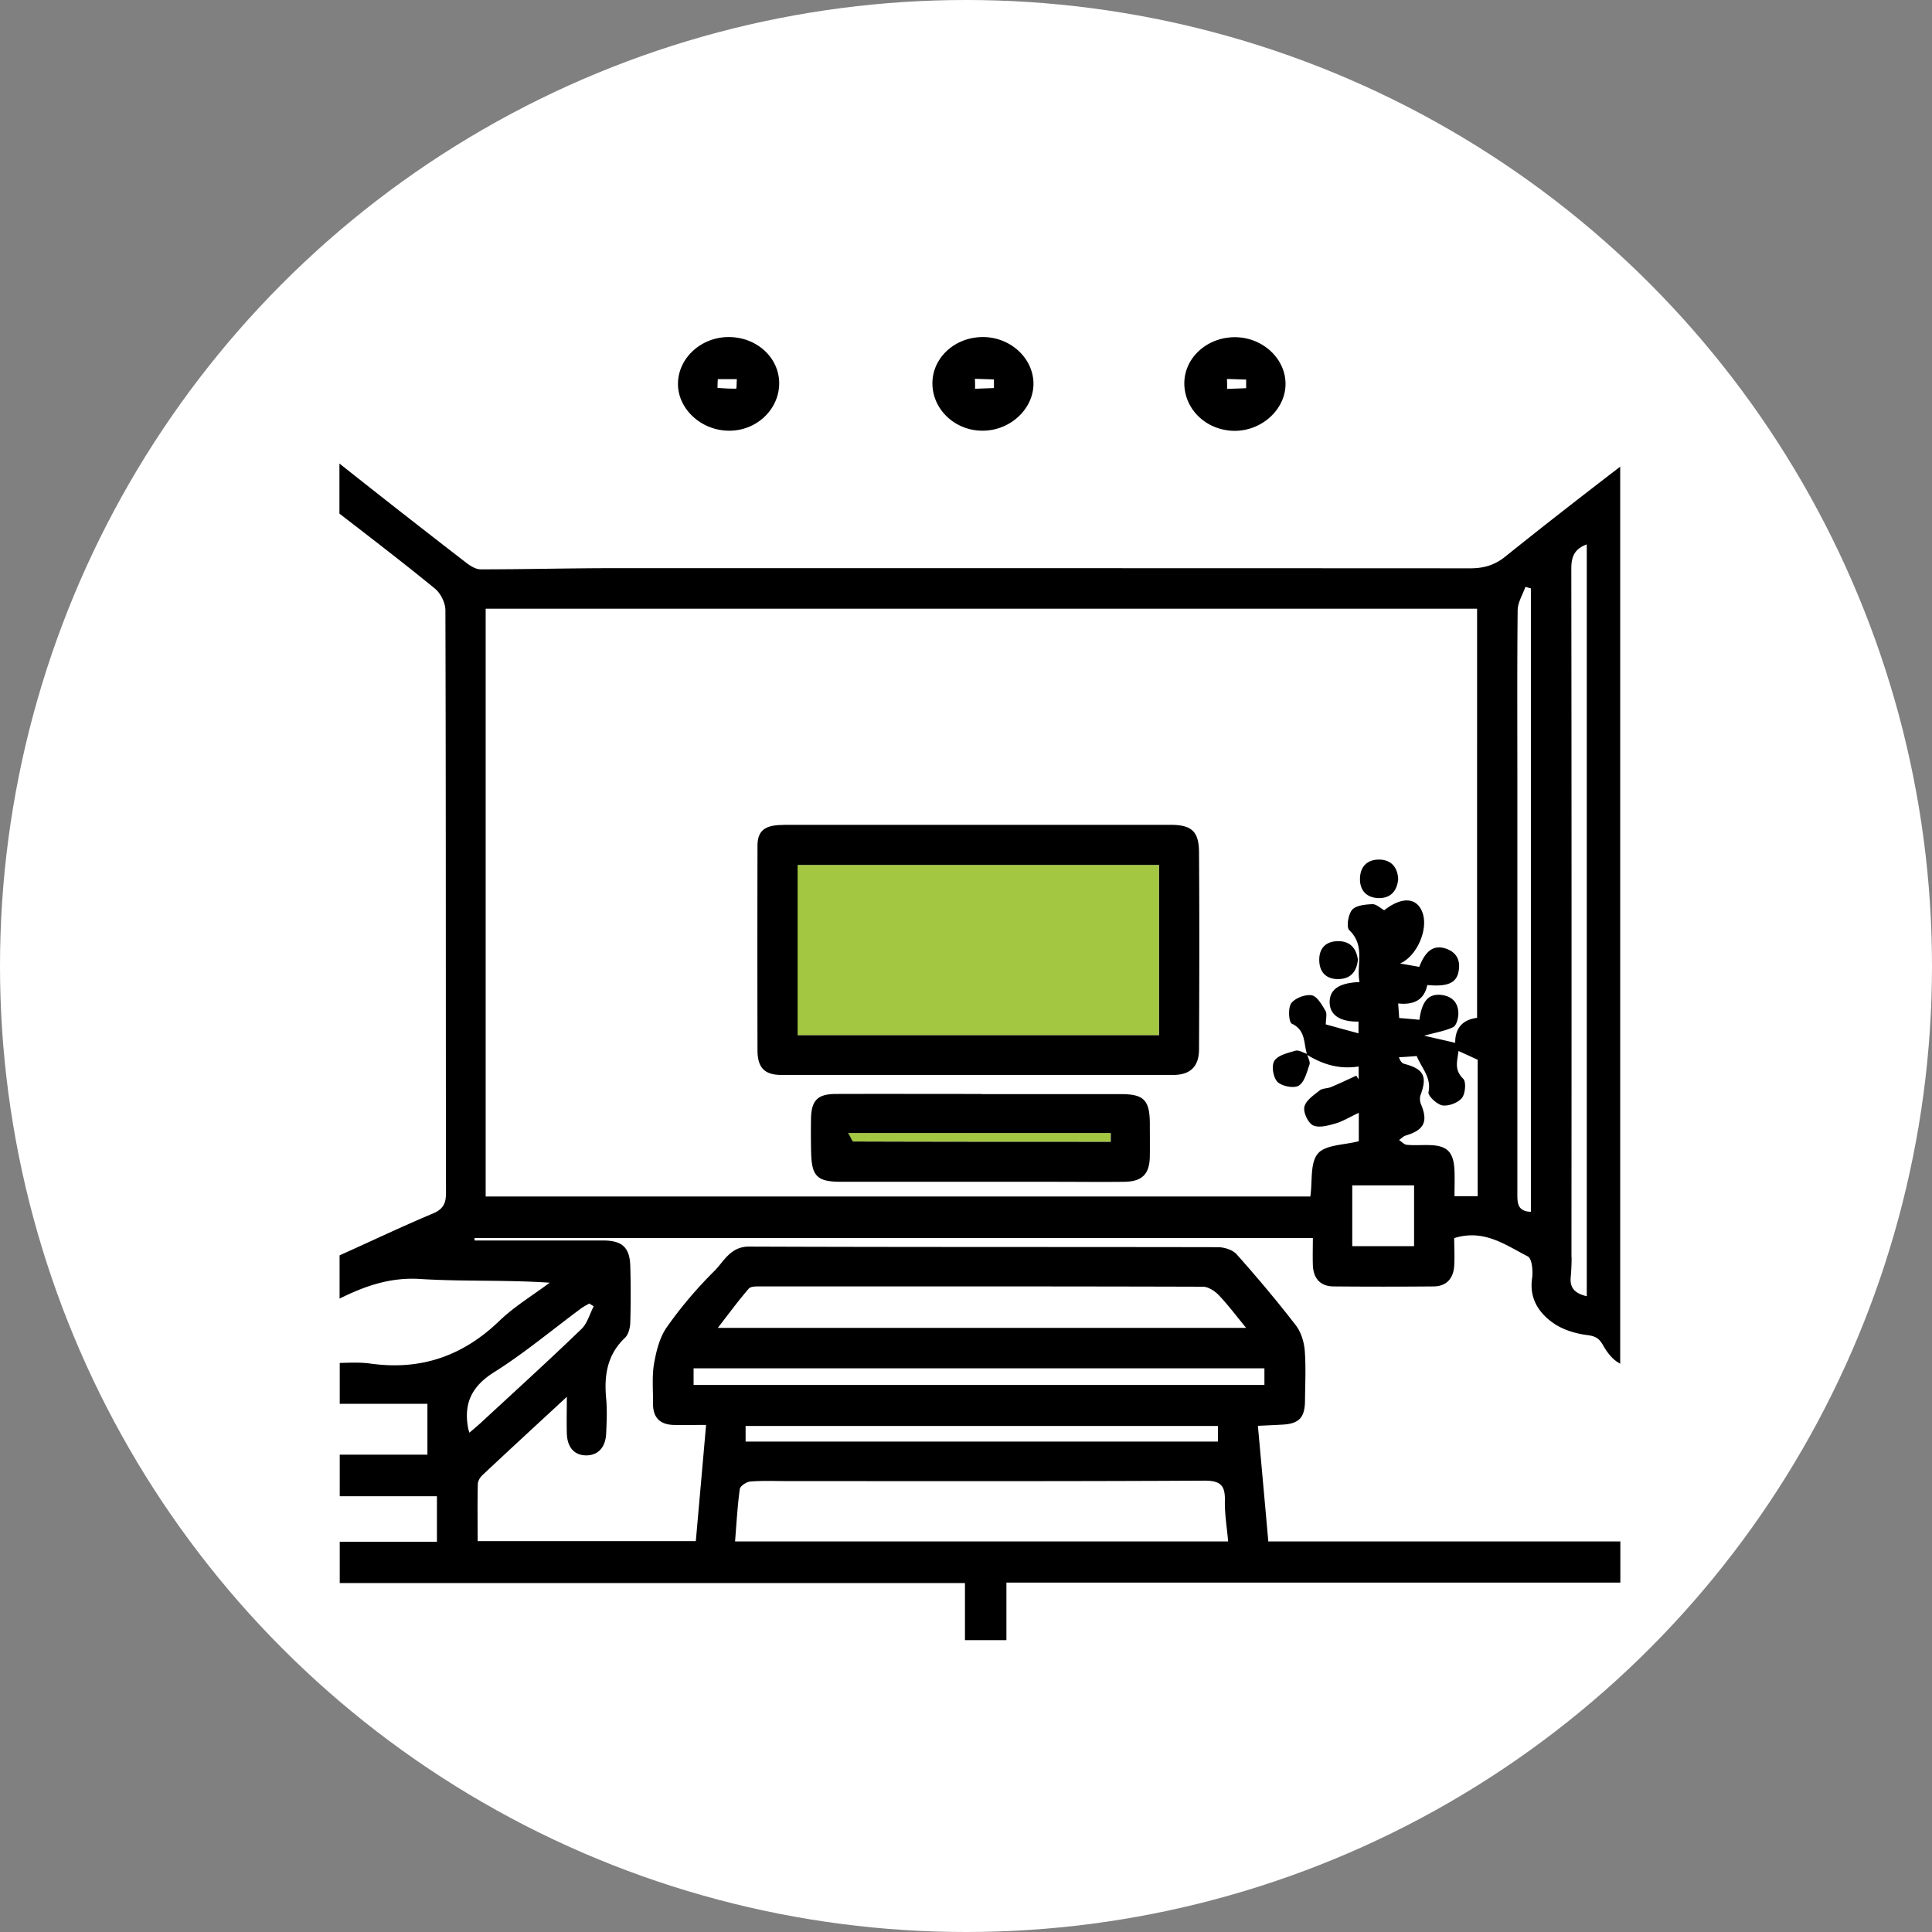 <svg id="b" data-name="レイヤー 2" xmlns="http://www.w3.org/2000/svg" viewBox="0 0 130 130"><rect x="0" y="0" width="130" height="130" fill="#808080" stroke="none"/><g id="c" data-name="レイヤー 1"><circle cx="65" cy="65" r="65" fill="#fff"/><path d="M53.66 58.2h24.32v11.46H53.66V58.2zm3.74 18.61c5.77.02 11.54.02 17.32.02v-.59H57.05c.2.33.27.57.35.57z" fill="#a3c741"/><path d="M87.96 70.96c.06.23.22.5.15.68-.18.51-.33 1.17-.72 1.41-.33.2-1.13.04-1.43-.25-.29-.29-.42-1.1-.21-1.42.24-.38.91-.53 1.42-.68.22-.06.51.13.77.21v.06zm4.85-13.12c-.79-.01-1.28.45-1.3 1.27-.02.83.47 1.3 1.25 1.32.79.02 1.25-.46 1.32-1.28-.04-.79-.47-1.3-1.27-1.31zm-2.79 5.49c-.82.01-1.27.49-1.25 1.3.02.81.49 1.27 1.31 1.25.82-.02 1.21-.52 1.29-1.3-.11-.79-.54-1.26-1.34-1.25zM66.08 73.61c-3.27 0-6.55-.01-9.82 0-1.26 0-1.67.44-1.69 1.69-.01.76-.01 1.52.01 2.27.04 1.58.41 1.94 1.97 1.95h14.47c1.55 0 3.1.02 4.65 0 1.2-.02 1.68-.53 1.7-1.71.01-.76 0-1.52 0-2.27-.02-1.51-.41-1.91-1.9-1.92h-9.41zm8.66 2.63v.59c-5.77 0-11.54 0-17.32-.02-.08 0-.15-.24-.35-.57h17.67zM52.69 55.51c-1.23 0-1.72.39-1.72 1.41-.01 4.58-.01 9.16 0 13.74 0 1.19.48 1.67 1.61 1.67h26.36c1.15 0 1.73-.56 1.74-1.71.02-4.41.03-8.82 0-13.23 0-1.46-.5-1.89-1.94-1.89H52.69zm25.3 2.69v11.46H53.67V58.2h24.32zM66.12 28.98c1.85 0 3.41-1.45 3.42-3.15 0-1.72-1.54-3.15-3.4-3.15-1.9 0-3.41 1.4-3.4 3.13.01 1.76 1.54 3.18 3.38 3.17zm-.51-2.82c0-.22 0-.45-.01-.67.43.01.86.03 1.28.04v.58c-.42.02-.85.03-1.27.05zm-19.99-.37c-.03 1.69 1.52 3.16 3.38 3.19 1.85.04 3.39-1.37 3.43-3.13.03-1.74-1.46-3.15-3.36-3.17-1.86-.02-3.42 1.38-3.45 3.11zm3.96-.28c-.01.22-.02.64-.04.64-.42.01-.84-.02-1.26-.05 0-.2.01-.39.02-.59h1.29zm33.46 3.48c1.84.02 3.43-1.41 3.46-3.11.03-1.72-1.51-3.17-3.37-3.19-1.89-.02-3.43 1.37-3.44 3.09 0 1.77 1.48 3.18 3.35 3.21zm-.47-2.82c0-.22 0-.45-.01-.67.43.01.86.03 1.29.04v.58c-.42.02-.85.03-1.27.05zm2.74 77.55h23.72v2.77H67.72v3.87h-2.79v-3.84H22.86v-2.78h6.54v-3.06h-6.54v-2.8h5.9v-3.42h-5.9v-2.75c.73-.02 1.4-.05 2.05.04 3.39.48 6.23-.5 8.69-2.87 1.02-.98 2.25-1.72 3.39-2.57-2.96-.2-5.85-.07-8.72-.25-2.01-.13-3.73.48-5.42 1.32v-2.91c2.1-.94 4.17-1.93 6.29-2.82.7-.3.87-.69.87-1.4-.02-13.06 0-26.12-.04-39.19 0-.49-.32-1.14-.7-1.45-2.11-1.73-4.27-3.38-6.43-5.05v-3.37c2.82 2.24 5.66 4.46 8.51 6.66.28.22.66.46.99.46 3 0 5.99-.08 8.99-.08 19.2 0 38.4 0 57.6.01.91 0 1.64-.21 2.36-.79 2.55-2.05 5.14-4.06 7.73-6.05v60.37s-.05-.04-.08-.06c-.45-.24-.82-.74-1.08-1.2-.27-.48-.53-.61-1.09-.68-.78-.1-1.62-.36-2.26-.81-.98-.69-1.61-1.66-1.42-3 .07-.49 0-1.34-.29-1.48-1.49-.76-2.94-1.86-4.95-1.23 0 .59.04 1.24 0 1.88-.06.83-.51 1.36-1.38 1.37-2.24.02-4.48.02-6.72 0-.91 0-1.38-.54-1.41-1.44-.02-.58 0-1.16 0-1.82H31.93v.17h8.66c1.26 0 1.78.46 1.82 1.7a69.5 69.5 0 010 3.82c-.01.35-.12.81-.36 1.03-1.21 1.15-1.41 2.56-1.26 4.12.07.75.03 1.52 0 2.27-.03.96-.53 1.51-1.33 1.52-.81 0-1.3-.53-1.32-1.51-.02-.74 0-1.47 0-2.43-2.02 1.87-3.87 3.57-5.69 5.28-.16.15-.3.4-.3.61-.03 1.26-.01 2.53-.01 3.82h14.68c.23-2.62.46-5.17.69-7.82-.86 0-1.54.02-2.22 0-.92-.04-1.36-.53-1.35-1.45.01-.9-.08-1.81.07-2.68.15-.85.38-1.77.86-2.45.95-1.35 2.03-2.62 3.2-3.78.65-.65 1.07-1.64 2.33-1.64 10.51.04 21.02.02 31.54.04.44 0 1.01.18 1.28.49 1.37 1.54 2.7 3.12 3.96 4.75.35.45.56 1.11.61 1.68.09 1.13.03 2.27.02 3.41-.01 1.14-.4 1.55-1.52 1.61-.51.03-1.02.05-1.65.08.24 2.63.47 5.18.7 7.76zm20.44-19.12c0 .45-.02.89-.06 1.34-.07.76.32 1.1 1.08 1.28V36.63c-.85.32-1.04.85-1.04 1.64.02 15.44.02 30.88.01 46.32zm-3.65-31.97v27.6c0 .65-.04 1.28.91 1.31V39.59c-.12-.03-.25-.07-.37-.1-.18.52-.51 1.04-.52 1.56-.04 3.86-.02 7.72-.02 11.58zm-6.95 27.13h-4.16v4.09h4.16v-4.09zm4.28-8.45c-.45-.21-.85-.39-1.29-.59-.07.64-.32 1.25.31 1.86.22.21.15 1.01-.08 1.3-.27.33-.89.56-1.31.5-.37-.06-.99-.65-.94-.89.21-1-.47-1.62-.79-2.43-.4.03-.8.06-1.2.08.11.31.24.42.38.45 1.29.34 1.54.84 1.08 2.08-.07.18-.05.44.02.62.5 1.18.22 1.75-1.03 2.12-.16.05-.29.2-.44.3.17.11.33.3.51.32.48.05.96.01 1.45.02 1.27.01 1.72.44 1.77 1.74.02.57 0 1.14 0 1.7h1.56v-9.17zm-66.76 9.2h55.5c.15-1.03-.03-2.26.51-2.89.51-.6 1.76-.57 2.75-.83v-1.91c-.59.27-1.06.57-1.58.72-.49.14-1.11.31-1.5.12-.34-.17-.67-.88-.58-1.25.1-.43.63-.78 1.03-1.1.19-.15.51-.12.75-.22.58-.24 1.14-.51 1.71-.77.05.08.11.17.16.25v-.87c-1.3.21-2.42-.14-3.48-.79v-.06c-.23-.72-.07-1.59-1.02-2.03-.2-.1-.26-1.06-.04-1.37.26-.35.95-.61 1.38-.54.37.07.69.64.93 1.05.12.2.02.53.02.91.73.2 1.45.4 2.2.6v-.79c-1.27.02-1.95-.46-1.94-1.33.01-.84.65-1.28 2.01-1.33-.23-1.16.42-2.43-.69-3.49-.21-.2-.07-1.06.19-1.37.26-.3.89-.36 1.36-.38.26-.01.54.26.8.41 1.21-.95 2.23-.87 2.59.2.38 1.13-.41 2.9-1.52 3.38.43.08.86.15 1.29.23.42-1.1.98-1.5 1.79-1.23.68.23.98.74.87 1.45-.12.86-.73 1.13-2.12 1-.21 1.03-.94 1.35-1.96 1.24l.07.98c.51.04.94.08 1.36.12.16-1.21.58-1.74 1.4-1.68.76.06 1.22.5 1.22 1.26 0 .31-.13.8-.34.91-.53.26-1.14.35-1.96.58.78.18 1.41.32 2.09.48-.02-1.02.54-1.57 1.47-1.68V40.96H32.68v39.58zm-1.09 15.9c.3-.26.53-.45.75-.65 2.27-2.1 4.56-4.18 6.79-6.33.4-.38.56-1.02.83-1.53-.1-.06-.2-.13-.3-.19-.2.12-.41.22-.59.36-1.93 1.43-3.79 2.99-5.81 4.26-1.53.96-2.07 2.13-1.74 3.82 0 .03.02.07.08.26zm16.72-7.06h35.55c-.71-.86-1.24-1.58-1.86-2.22-.26-.27-.7-.55-1.05-.55-9.93-.03-19.85-.02-29.78-.02-.26 0-.63-.01-.77.14-.7.81-1.34 1.68-2.09 2.65zm36.78 3.84v-1.12H46.67v1.12h38.42zm-34.91 2.76V97h31.78v-1.05H50.17zm32.47 7.77c-.09-.99-.24-1.87-.22-2.76.02-1-.29-1.33-1.36-1.33-9.33.05-18.66.03-28 .03-.86 0-1.72-.04-2.58.03-.25.02-.67.3-.7.5-.16 1.15-.22 2.31-.32 3.53h33.17z"/></g></svg>